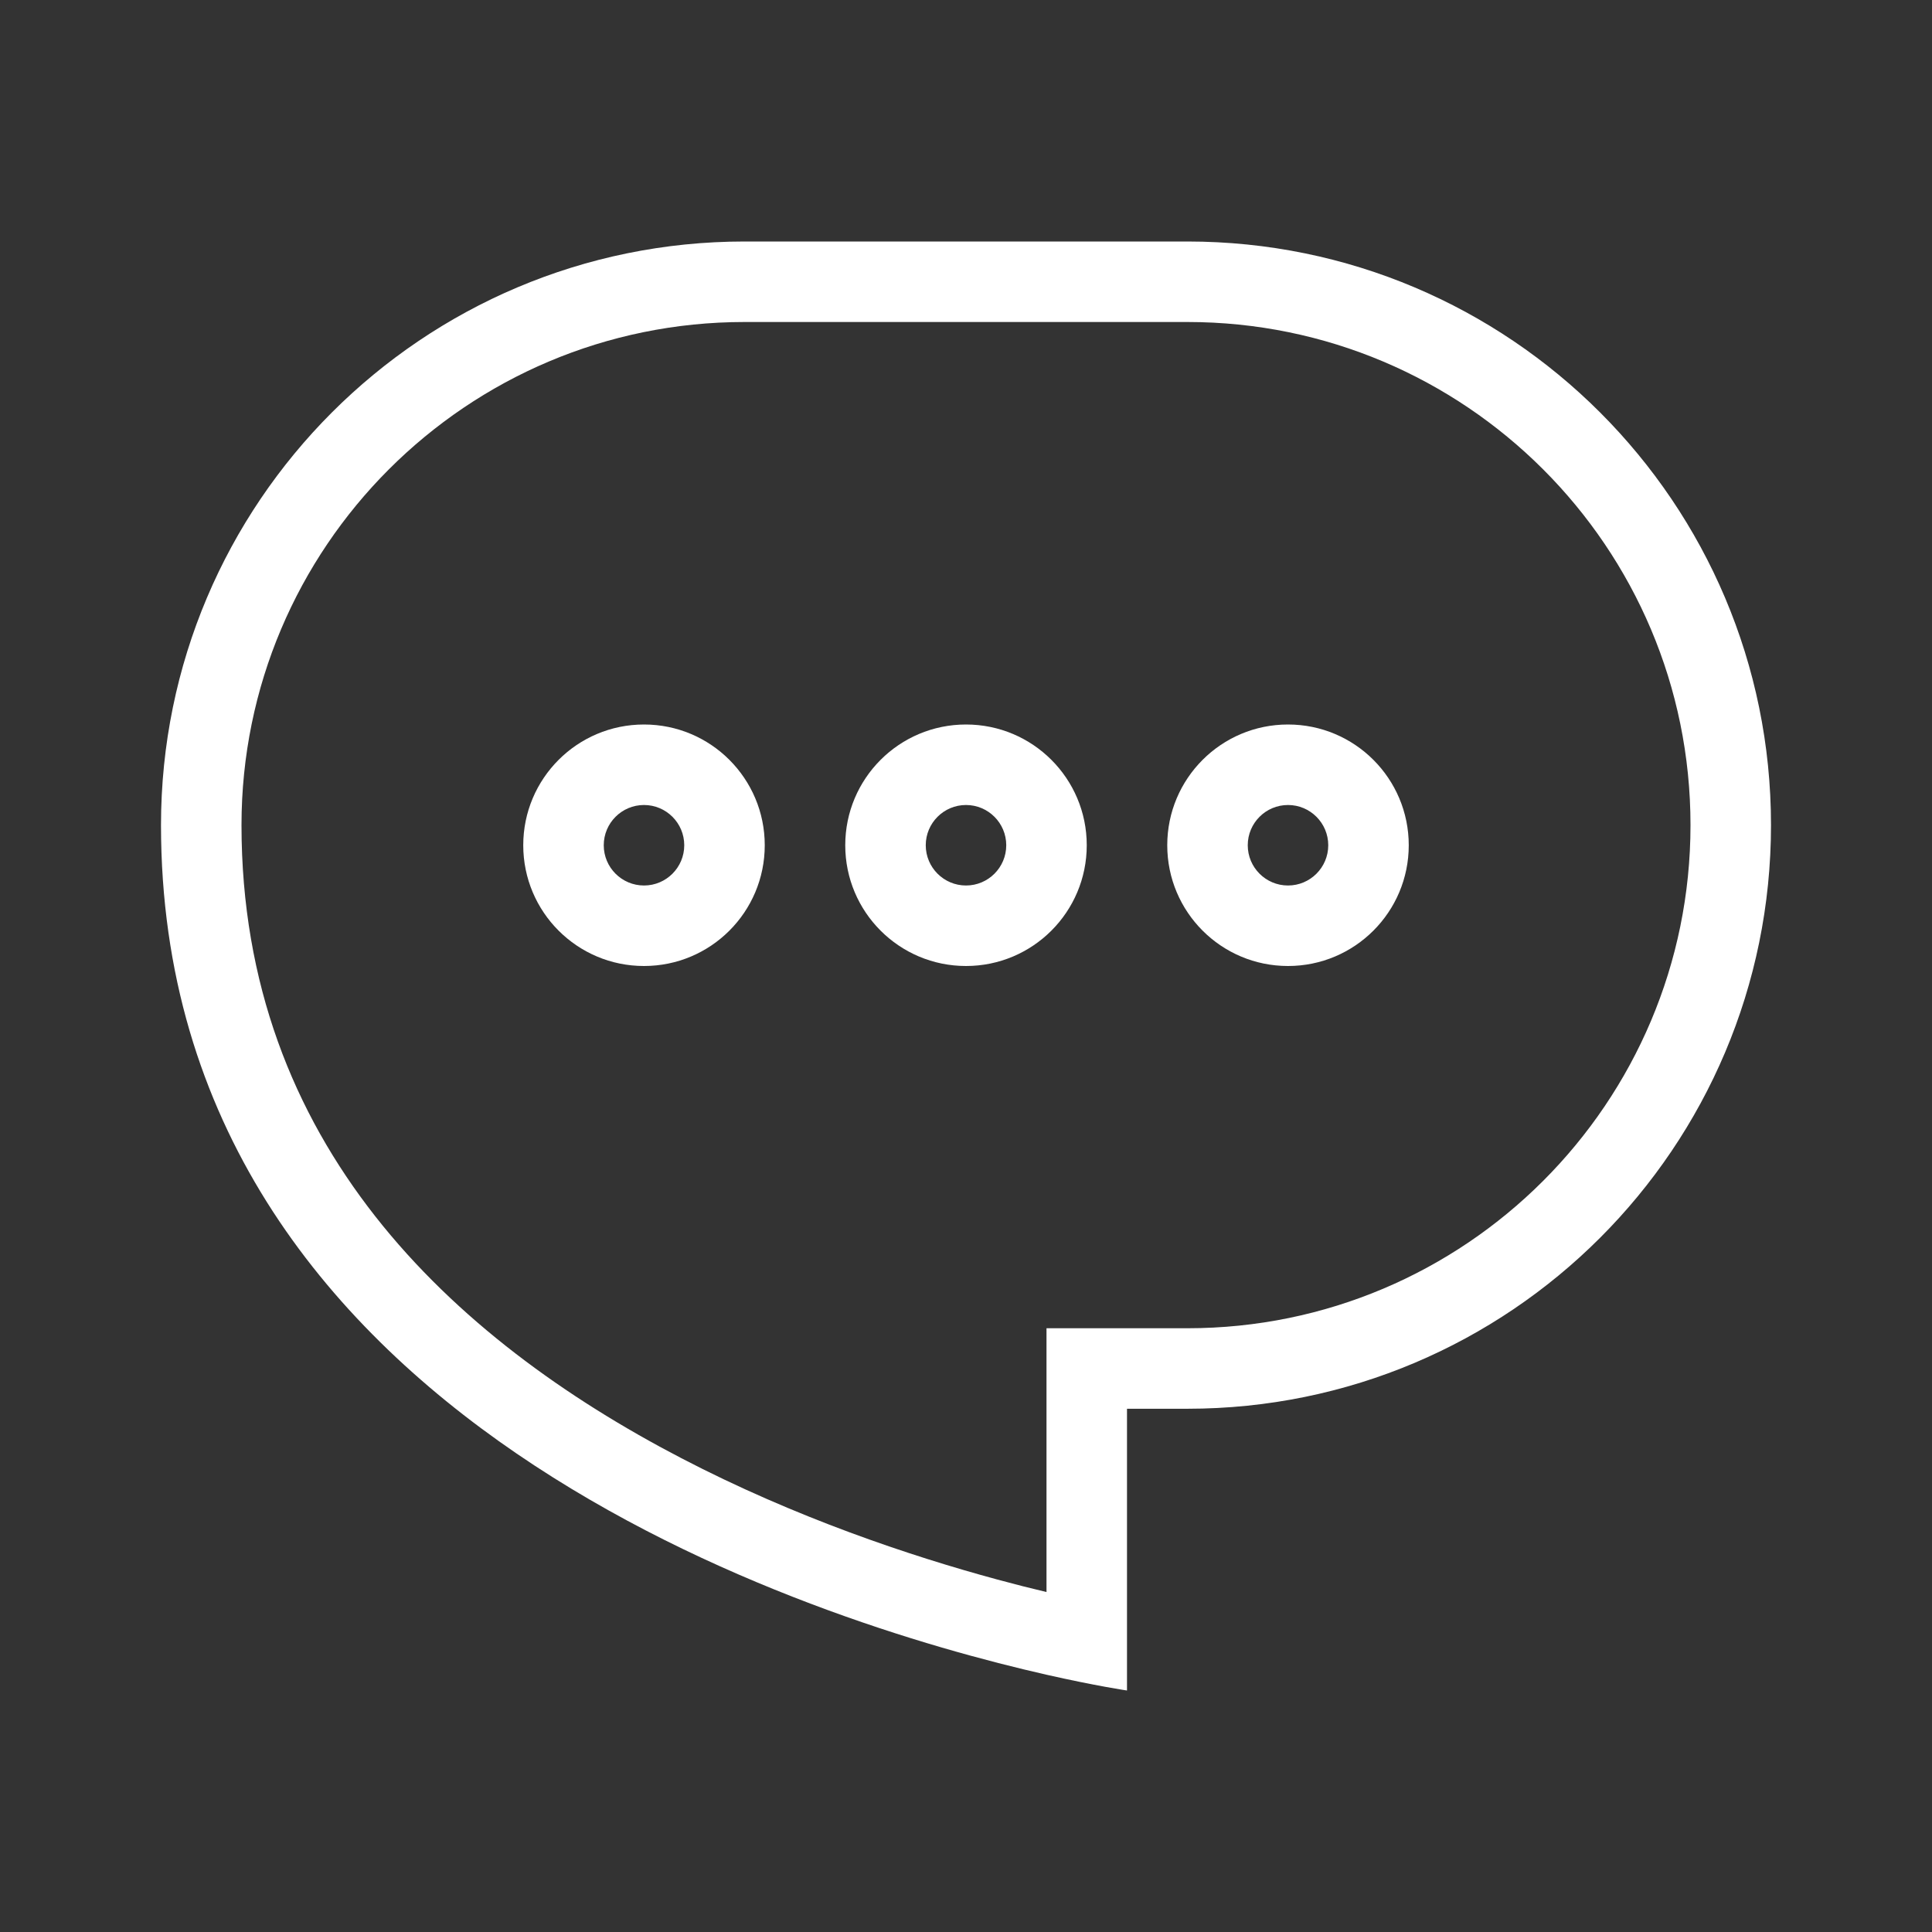 <?xml version="1.0" encoding="UTF-8"?> <svg xmlns="http://www.w3.org/2000/svg" width="30" height="30" viewBox="0 0 30 30" fill="none"><rect x="0" y="0" width="30" height="30" fill="#333333" stroke="none"/> <path fill-rule="evenodd" clip-rule="evenodd" d="M16.25 20.625H18.438C22.752 20.625 26.25 17.127 26.25 12.812C26.25 8.498 22.752 5 18.438 5H11.562C7.248 5 3.75 8.498 3.75 12.812C3.75 17.759 7.01 20.784 10.577 22.641C12.349 23.564 14.133 24.16 15.483 24.526C15.759 24.601 16.016 24.666 16.25 24.721V20.625ZM17.5 26.25C17.5 26.25 17.027 26.181 16.25 26.005C12.648 25.188 2.5 22.066 2.5 12.812C2.5 7.807 6.557 3.75 11.562 3.75H18.438C23.443 3.75 27.5 7.807 27.5 12.812C27.5 17.818 23.443 21.875 18.438 21.875H17.5V26.25Z" fill="white"></path> <path fill-rule="evenodd" clip-rule="evenodd" d="M15 13.75C15.345 13.75 15.625 13.47 15.625 13.125C15.625 12.78 15.345 12.5 15 12.5C14.655 12.5 14.375 12.78 14.375 13.125C14.375 13.47 14.655 13.75 15 13.75ZM15 15C16.036 15 16.875 14.161 16.875 13.125C16.875 12.089 16.036 11.25 15 11.25C13.964 11.25 13.125 12.089 13.125 13.125C13.125 14.161 13.964 15 15 15Z" fill="white"></path> <path fill-rule="evenodd" clip-rule="evenodd" d="M20 13.75C20.345 13.75 20.625 13.47 20.625 13.125C20.625 12.78 20.345 12.5 20 12.5C19.655 12.5 19.375 12.78 19.375 13.125C19.375 13.47 19.655 13.75 20 13.75ZM20 15C21.036 15 21.875 14.161 21.875 13.125C21.875 12.089 21.036 11.25 20 11.25C18.964 11.25 18.125 12.089 18.125 13.125C18.125 14.161 18.964 15 20 15Z" fill="white"></path> <path fill-rule="evenodd" clip-rule="evenodd" d="M10 13.75C10.345 13.75 10.625 13.47 10.625 13.125C10.625 12.78 10.345 12.5 10 12.5C9.655 12.5 9.375 12.78 9.375 13.125C9.375 13.47 9.655 13.75 10 13.75ZM10 15C11.036 15 11.875 14.161 11.875 13.125C11.875 12.089 11.036 11.25 10 11.25C8.964 11.25 8.125 12.089 8.125 13.125C8.125 14.161 8.964 15 10 15Z" fill="white"></path> </svg> 